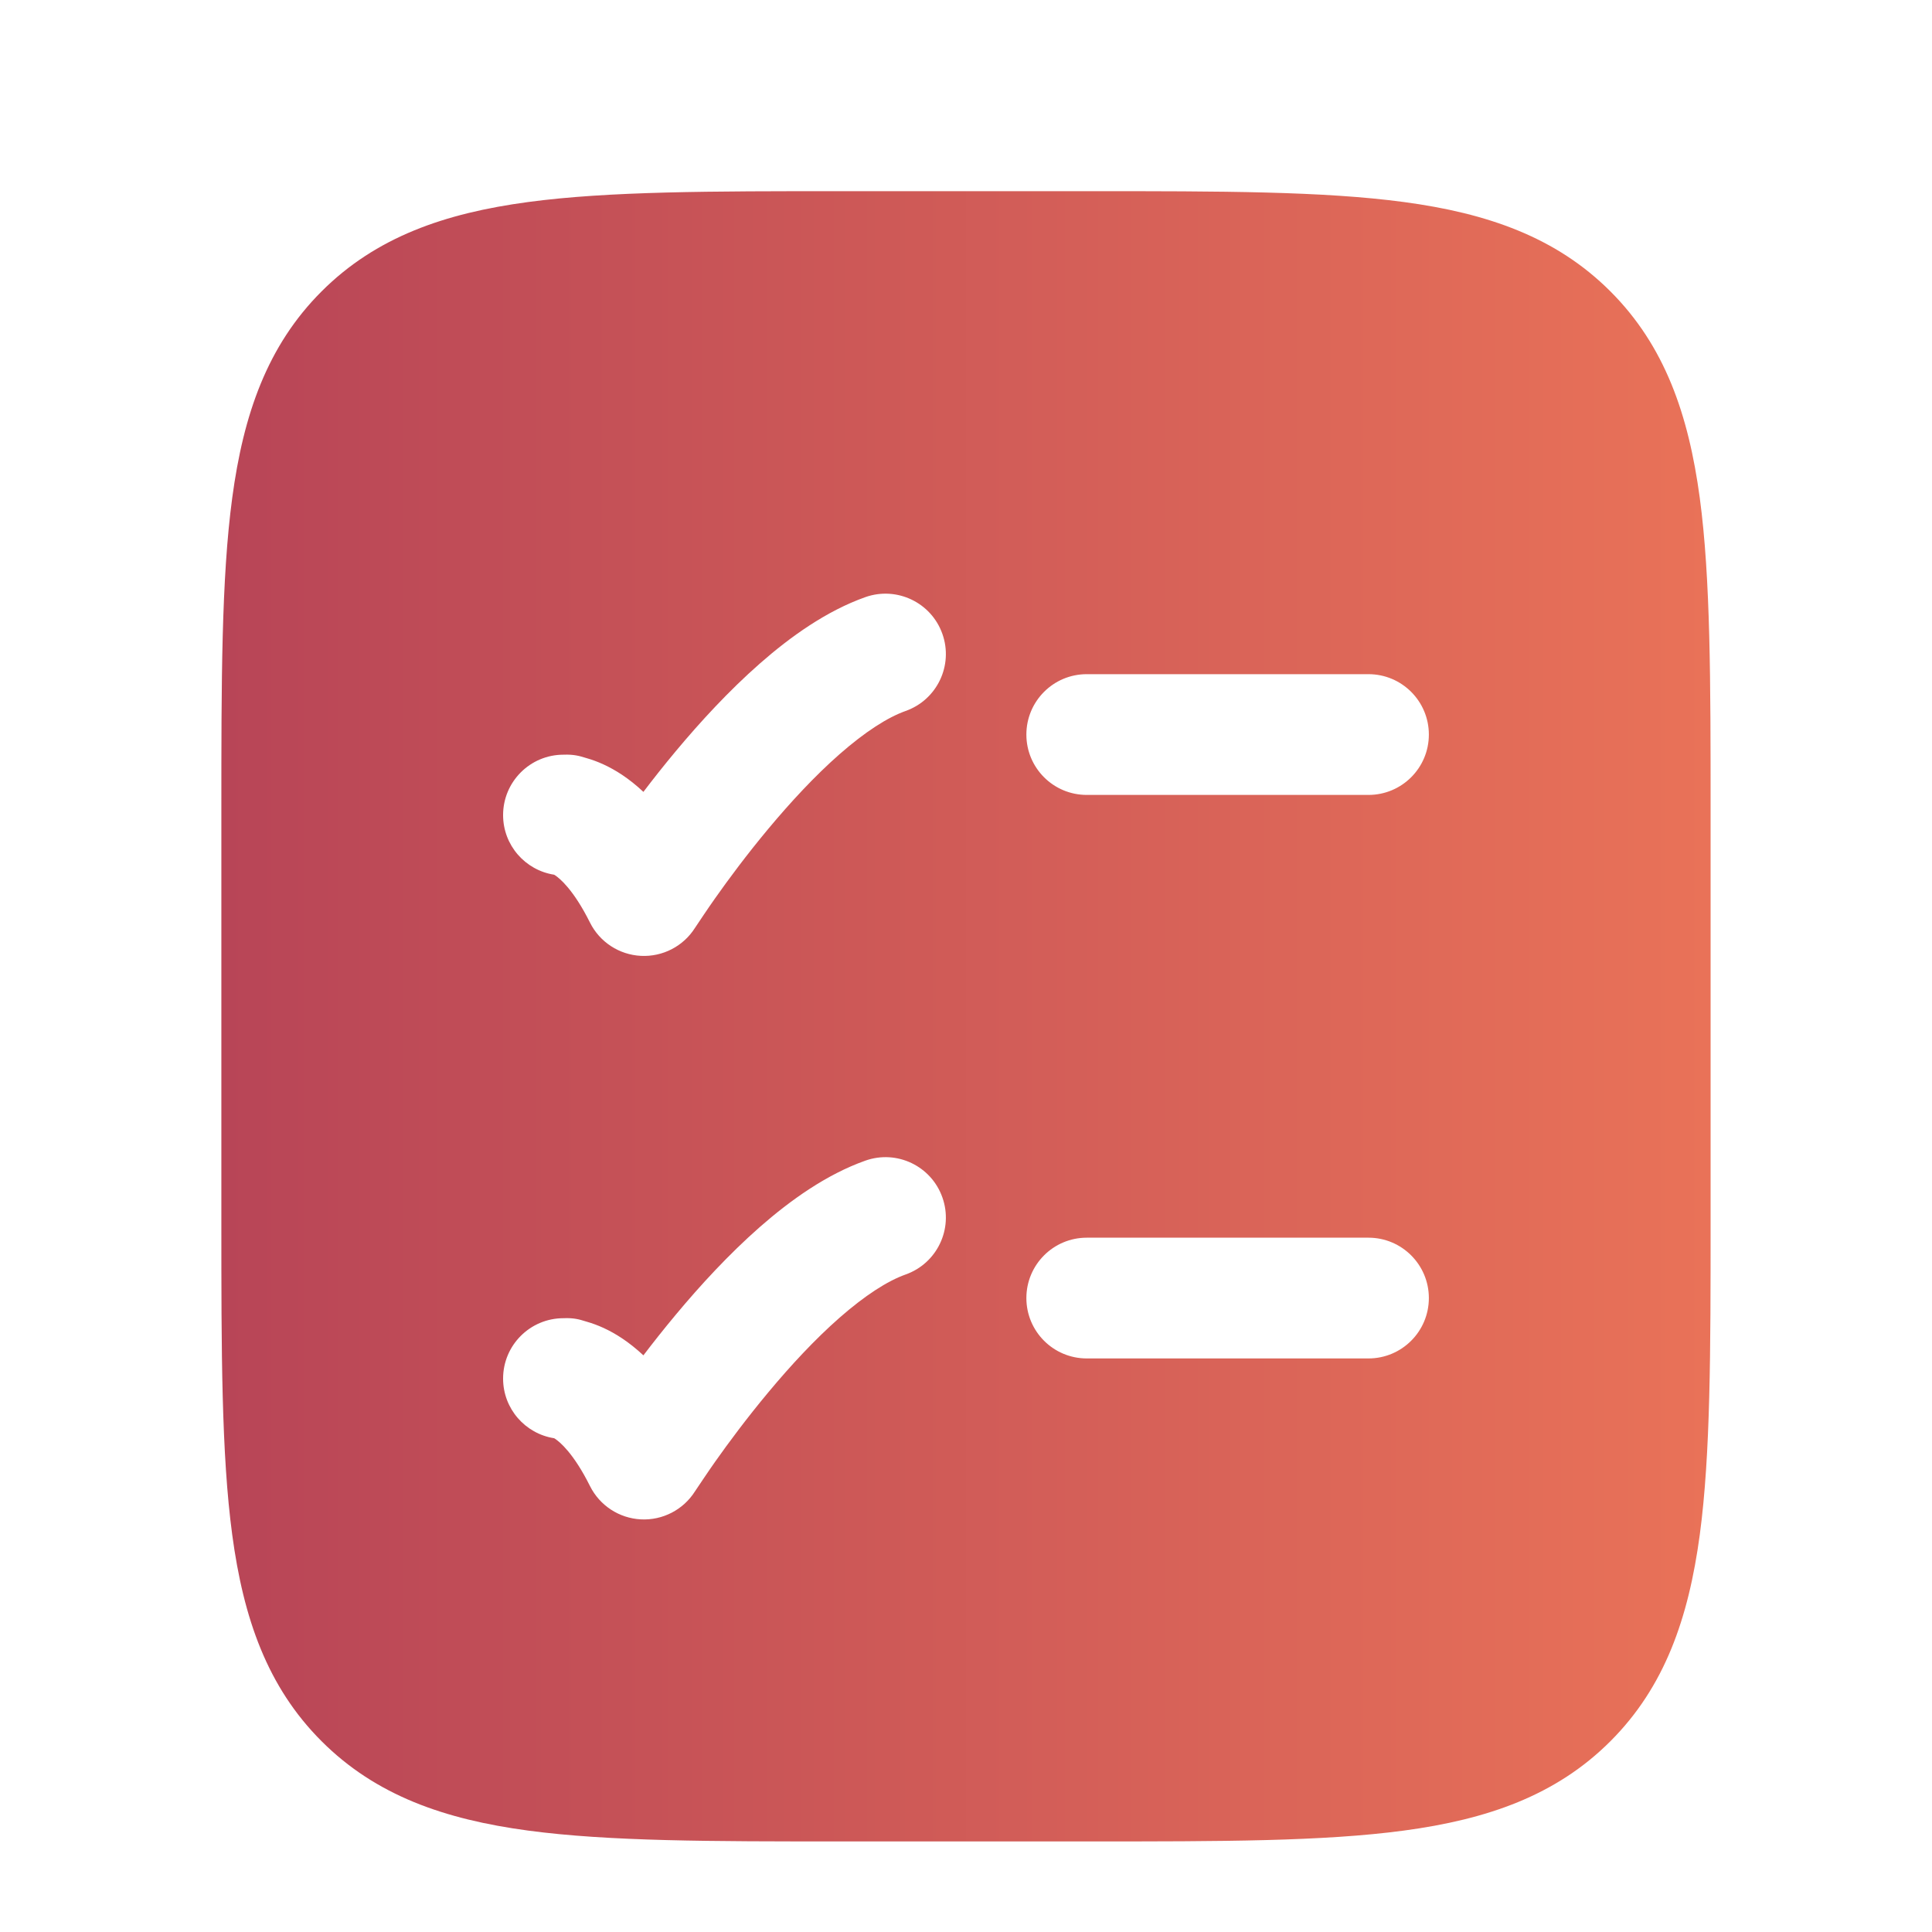 <svg width="40" height="40" viewBox="0 0 40 40" fill="none" xmlns="http://www.w3.org/2000/svg">
<path fill-rule="evenodd" clip-rule="evenodd" d="M22.593 3.958C25.264 3.958 27.395 3.958 29.067 4.183C30.794 4.415 32.217 4.908 33.342 6.033C34.467 7.158 34.959 8.581 35.192 10.308C35.416 11.979 35.416 14.111 35.416 16.782V25.301C35.416 27.972 35.416 30.104 35.192 31.776C34.959 33.503 34.467 34.925 33.342 36.05C32.217 37.175 30.794 37.668 29.067 37.9C27.395 38.125 25.264 38.125 22.593 38.125H17.407C14.736 38.125 12.604 38.125 10.932 37.9C9.205 37.668 7.783 37.175 6.658 36.05C5.532 34.925 5.04 33.503 4.808 31.776C4.583 30.104 4.583 27.972 4.583 25.301V16.782C4.583 14.111 4.583 11.979 4.808 10.308C5.04 8.581 5.532 7.158 6.658 6.033C7.783 4.908 9.205 4.415 10.932 4.183C12.604 3.958 14.736 3.958 17.407 3.958H22.593ZM21.25 26.875C21.25 26.185 21.809 25.625 22.5 25.625H28.333C29.023 25.625 29.583 26.185 29.583 26.875C29.583 27.565 29.023 28.125 28.333 28.125H22.5C21.809 28.125 21.25 27.565 21.25 26.875ZM22.5 13.958C21.809 13.958 21.25 14.518 21.25 15.208C21.25 15.899 21.809 16.458 22.5 16.458H28.333C29.023 16.458 29.583 15.899 29.583 15.208C29.583 14.518 29.023 13.958 28.333 13.958H22.5ZM19.511 24.791C19.742 25.442 19.401 26.156 18.75 26.387C18.377 26.519 17.91 26.819 17.383 27.281C16.869 27.732 16.364 28.278 15.911 28.822C15.46 29.362 15.076 29.881 14.805 30.265C14.669 30.457 14.46 30.771 14.388 30.878C14.147 31.258 13.719 31.48 13.269 31.457C12.819 31.434 12.416 31.17 12.215 30.767C11.873 30.082 11.587 29.852 11.494 29.79C11.486 29.785 11.479 29.78 11.473 29.777C10.874 29.684 10.416 29.166 10.416 28.542C10.416 27.851 10.976 27.292 11.666 27.292C11.882 27.282 12.008 27.321 12.106 27.352C12.122 27.357 12.138 27.361 12.153 27.366C12.367 27.427 12.616 27.533 12.881 27.71C13.027 27.807 13.174 27.924 13.321 28.061C13.522 27.797 13.747 27.512 13.991 27.22C14.493 26.617 15.091 25.966 15.735 25.401C16.366 24.848 17.112 24.315 17.916 24.03C18.567 23.799 19.281 24.14 19.511 24.791ZM18.75 14.72C19.401 14.489 19.742 13.775 19.511 13.124C19.281 12.474 18.567 12.133 17.916 12.363C17.112 12.648 16.366 13.181 15.735 13.735C15.091 14.3 14.493 14.951 13.991 15.553C13.747 15.845 13.522 16.13 13.321 16.395C13.174 16.257 13.027 16.141 12.881 16.043C12.616 15.867 12.367 15.76 12.153 15.699C12.138 15.695 12.122 15.69 12.106 15.685C12.008 15.655 11.882 15.616 11.666 15.625C10.976 15.625 10.416 16.185 10.416 16.875C10.416 17.5 10.874 18.017 11.473 18.11C11.479 18.114 11.486 18.118 11.494 18.123C11.587 18.185 11.873 18.416 12.215 19.101C12.416 19.504 12.819 19.767 13.269 19.79C13.719 19.813 14.147 19.592 14.388 19.212C14.46 19.104 14.669 18.79 14.805 18.599C15.076 18.214 15.46 17.695 15.911 17.155C16.364 16.612 16.869 16.065 17.383 15.614C17.91 15.152 18.377 14.852 18.75 14.72Z" fill="url(#paint0_linear_26661_1686)"/>
<defs>
<linearGradient id="paint0_linear_26661_1686" x1="35.416" y1="21.042" x2="4.583" y2="21.042" gradientUnits="userSpaceOnUse">
<stop stop-color="#E97258"/>
<stop offset="1" stop-color="#B84557"/>
</linearGradient>
</defs>
</svg>
